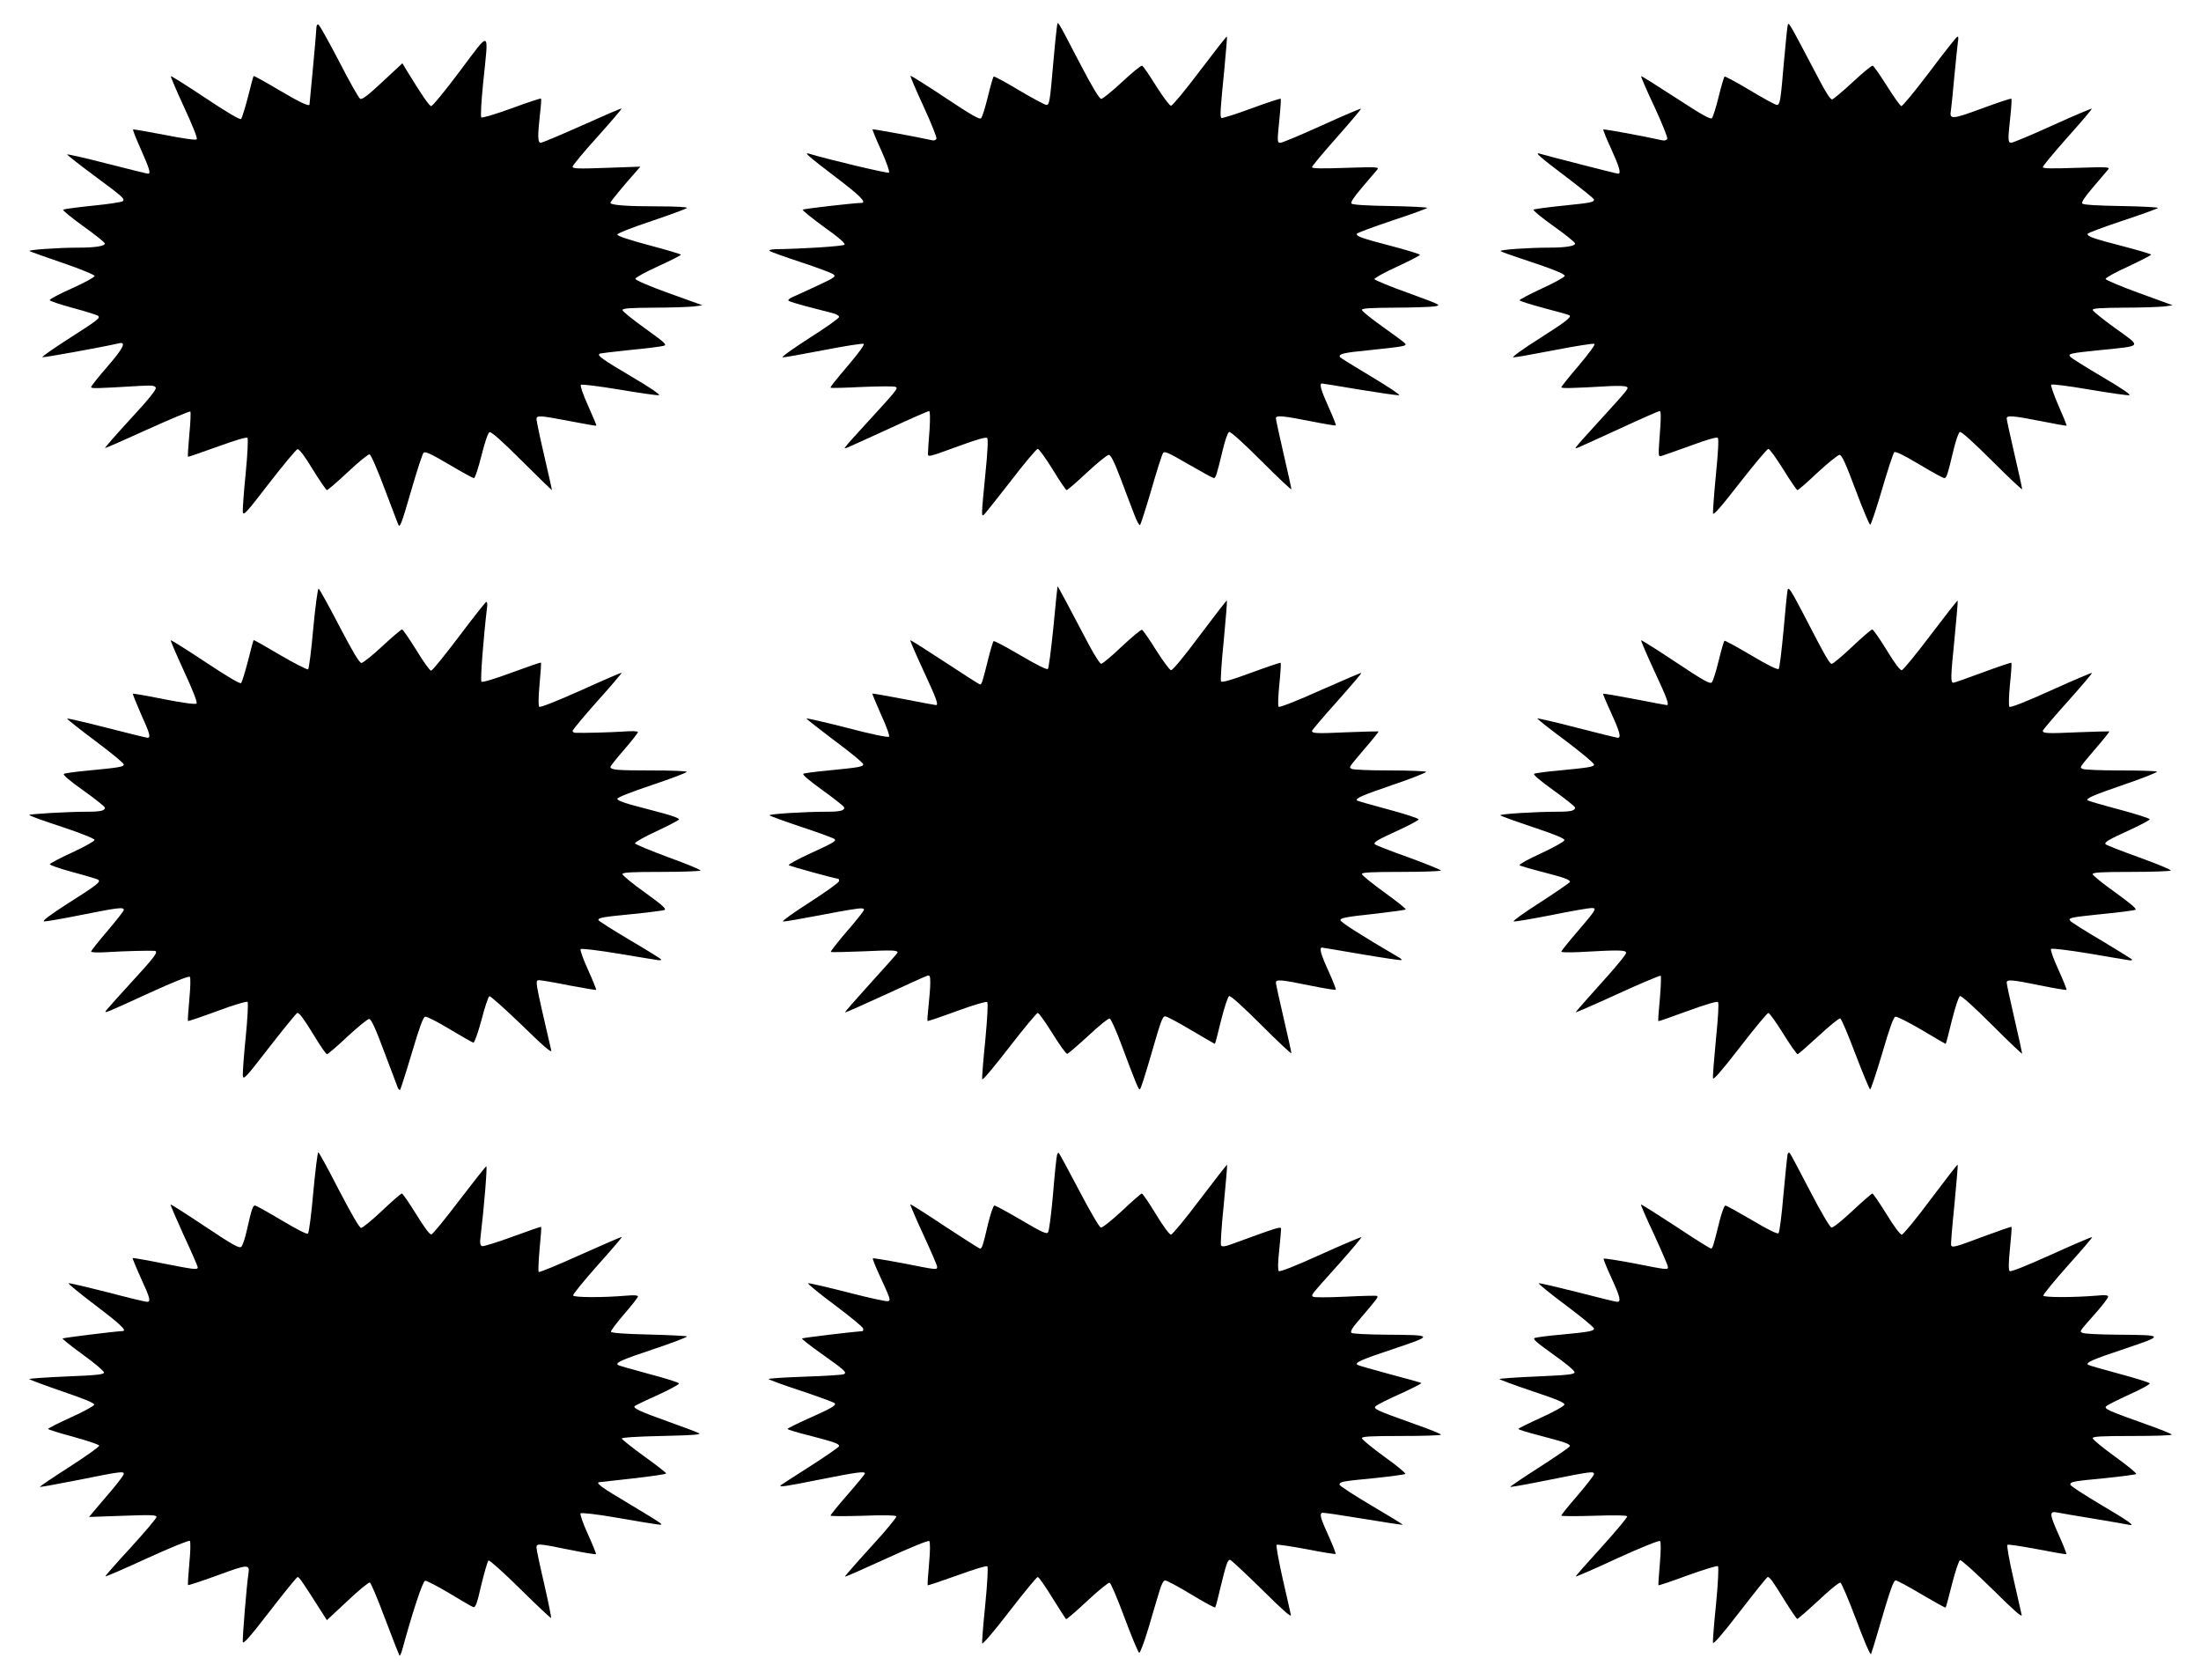 <?xml version="1.0" standalone="no"?>
<!DOCTYPE svg PUBLIC "-//W3C//DTD SVG 20010904//EN"
 "http://www.w3.org/TR/2001/REC-SVG-20010904/DTD/svg10.dtd">
<svg version="1.0" xmlns="http://www.w3.org/2000/svg"
 width="1280pt" height="977pt" viewBox="0 0 1280 977"
 preserveAspectRatio="xMidYMid meet">
<g transform="translate(0,977) scale(0.1,-0.1)"
fill="#000000" stroke="none">
<path d="M6146 9610 c-3 -19 -13 -114 -21 -210 -19 -220 -22 -240 -40 -240 -8
0 -79 38 -157 84 -78 47 -145 83 -149 81 -4 -3 -19 -55 -34 -117 -15 -62 -33
-119 -39 -125 -9 -10 -55 17 -209 119 -108 72 -199 129 -202 127 -2 -3 32 -83
76 -178 44 -96 78 -180 75 -188 -4 -8 -14 -12 -28 -8 -75 17 -341 66 -344 63
-1 -2 21 -58 51 -123 30 -66 50 -124 45 -129 -6 -6 -351 76 -464 110 -35 11
-6 -14 154 -136 144 -109 184 -150 148 -150 -39 0 -334 -34 -340 -39 -4 -3 52
-48 123 -100 90 -64 127 -97 120 -104 -9 -9 -246 -24 -400 -26 -27 -1 -41 -5
-35 -10 5 -5 86 -34 180 -65 94 -31 180 -63 190 -71 17 -13 10 -18 -90 -65
-59 -28 -124 -57 -144 -66 -20 -8 -31 -18 -26 -23 5 -4 56 -20 114 -35 58 -15
122 -32 143 -37 20 -5 37 -15 37 -22 0 -7 -77 -62 -172 -122 -95 -61 -165
-111 -157 -113 7 -1 115 18 239 42 124 24 229 41 233 36 5 -4 -27 -49 -70
-100 -108 -128 -126 -151 -122 -155 3 -2 85 0 184 5 99 4 186 5 194 0 15 -8 9
-16 -169 -210 -58 -63 -112 -123 -119 -133 -13 -16 -12 -17 10 -8 13 5 123 55
243 110 121 56 224 101 229 101 6 0 7 -39 3 -107 -5 -60 -9 -119 -9 -133 -2
-31 -9 -32 181 37 101 37 156 53 163 46 6 -6 3 -79 -11 -214 -23 -235 -23
-242 -10 -234 5 3 75 91 156 195 80 105 152 190 159 190 7 0 46 -54 87 -120
40 -66 77 -120 81 -120 5 0 58 46 119 103 60 56 117 102 126 102 12 0 31 -38
70 -140 29 -77 64 -171 79 -208 14 -38 29 -65 33 -60 4 4 34 97 66 206 31 109
62 205 68 213 9 12 33 1 148 -66 76 -44 142 -80 147 -80 11 0 17 18 52 164 13
55 29 101 37 104 9 3 81 -62 188 -169 96 -96 174 -169 174 -164 0 6 -20 98
-45 205 -25 107 -45 201 -45 208 0 18 39 15 200 -17 80 -16 147 -27 149 -25 2
2 -17 50 -42 106 -45 99 -56 138 -39 138 4 0 104 -16 221 -36 117 -19 220 -34
228 -32 8 2 -65 50 -162 108 -97 58 -179 109 -182 113 -11 19 18 26 172 41
200 21 219 24 206 39 -5 7 -64 50 -130 97 -66 47 -121 91 -121 98 0 9 44 12
188 13 103 0 207 4 232 7 45 7 45 7 -149 78 -107 38 -196 75 -198 81 -2 5 56
38 129 71 73 34 134 65 136 70 1 4 -73 27 -165 51 -175 46 -203 56 -203 71 0
5 92 39 205 77 113 37 205 71 205 74 0 4 -97 9 -215 11 -133 2 -218 7 -225 14
-7 7 11 35 62 95 40 47 79 93 87 102 13 16 2 17 -183 11 -140 -5 -196 -4 -196
4 0 6 65 84 145 174 79 89 142 164 140 166 -2 2 -104 -41 -227 -97 -123 -56
-231 -101 -241 -101 -20 0 -20 3 -6 143 6 59 9 110 7 113 -3 2 -80 -23 -172
-57 -92 -34 -170 -58 -173 -55 -9 8 -6 50 17 281 10 104 17 191 15 193 -2 2
-72 -88 -157 -200 -84 -112 -160 -203 -168 -203 -8 0 -46 51 -86 114 -39 63
-76 117 -82 119 -7 2 -59 -41 -117 -95 -58 -54 -112 -98 -121 -98 -10 0 -53
70 -123 205 -144 275 -128 251 -135 210z"/>
<path d="M10396 9620 c-3 -14 -12 -106 -21 -205 -20 -234 -23 -255 -42 -255
-8 0 -78 38 -156 85 -77 46 -144 82 -148 80 -3 -3 -19 -55 -34 -117 -15 -62
-33 -118 -39 -125 -8 -9 -57 18 -210 118 -109 71 -200 128 -202 126 -2 -2 32
-82 77 -177 44 -95 78 -179 75 -187 -3 -8 -15 -12 -28 -9 -118 26 -341 67
-344 63 -2 -2 18 -53 46 -113 49 -108 59 -144 40 -144 -9 0 -407 102 -454 116
-36 12 -4 -17 155 -137 87 -66 159 -124 159 -129 0 -16 -14 -19 -181 -36 -90
-9 -167 -20 -171 -23 -4 -4 48 -47 117 -96 69 -49 125 -94 125 -101 0 -15 -56
-24 -151 -24 -120 0 -291 -12 -282 -20 4 -4 53 -22 108 -40 186 -61 265 -92
265 -104 0 -7 -60 -40 -132 -73 -73 -34 -132 -65 -131 -69 1 -5 66 -25 144
-46 78 -20 144 -39 147 -42 11 -11 -24 -38 -181 -138 -89 -56 -155 -104 -147
-106 8 -1 116 18 240 42 124 24 229 41 233 36 5 -4 -37 -61 -92 -126 -56 -65
-101 -122 -101 -126 0 -7 59 -6 285 7 44 2 86 1 94 -4 15 -9 18 -5 -174 -216
-55 -60 -107 -118 -114 -128 -13 -16 -12 -17 10 -8 13 5 122 55 242 110 121
56 224 101 229 101 7 0 8 -33 3 -102 -12 -163 -12 -163 5 -160 8 2 84 29 168
59 96 36 156 53 162 47 6 -6 2 -85 -11 -214 -11 -113 -18 -214 -17 -225 2 -14
45 35 156 178 85 108 159 197 166 197 7 0 46 -54 87 -120 41 -66 78 -120 82
-120 5 0 58 46 118 103 61 56 118 102 127 102 13 0 35 -48 93 -203 42 -112 80
-203 85 -203 5 0 36 92 69 205 33 113 65 210 71 216 7 7 51 -14 145 -70 73
-44 139 -80 146 -80 13 0 18 14 54 164 13 55 29 101 37 104 9 3 81 -62 188
-169 96 -96 174 -169 174 -164 0 6 -20 98 -45 205 -25 107 -45 200 -45 207 0
19 38 16 200 -16 80 -16 147 -28 148 -26 2 2 -19 54 -47 117 -27 62 -46 117
-42 121 5 5 104 -8 221 -28 117 -20 222 -35 233 -33 12 2 -44 40 -156 106 -97
57 -181 110 -187 117 -15 19 -3 21 181 40 242 25 235 15 81 126 -72 52 -132
100 -132 107 0 9 43 12 183 13 100 0 205 4 232 7 l50 7 -195 71 c-107 39 -195
76 -195 82 0 7 60 40 133 73 72 34 132 65 132 68 0 4 -75 26 -167 50 -174 45
-203 56 -203 71 0 5 92 39 205 77 113 37 205 71 205 74 0 4 -97 9 -215 11
-133 2 -218 7 -225 14 -7 7 11 35 62 95 40 47 79 93 87 102 13 16 2 17 -183
11 -145 -5 -196 -4 -196 4 0 7 65 85 144 174 80 89 143 164 141 166 -2 2 -105
-41 -228 -97 -123 -56 -231 -101 -240 -101 -20 0 -21 14 -6 150 6 56 9 103 6
106 -2 3 -80 -23 -172 -57 -177 -65 -189 -65 -179 -9 2 14 11 99 19 190 9 91
18 182 21 204 5 28 3 37 -5 31 -7 -4 -80 -97 -162 -206 -83 -110 -156 -198
-162 -196 -7 2 -44 55 -84 118 -39 62 -76 115 -82 117 -6 2 -58 -41 -116 -95
-58 -54 -112 -99 -120 -101 -9 -2 -35 37 -72 108 -187 355 -181 346 -187 320z"/>
<path d="M1840 9608 c0 -12 -9 -117 -20 -233 -11 -115 -20 -211 -20 -212 0
-15 -55 11 -177 83 -79 47 -146 84 -148 82 -2 -2 -17 -57 -33 -122 -17 -65
-35 -123 -40 -128 -6 -6 -84 40 -207 122 -108 72 -199 129 -201 127 -3 -2 32
-84 77 -181 51 -111 79 -180 73 -186 -6 -6 -77 4 -188 26 -98 19 -180 33 -182
31 -3 -2 18 -55 46 -117 50 -113 58 -140 41 -140 -6 0 -114 27 -240 59 -127
33 -231 56 -231 53 1 -4 71 -59 156 -122 170 -126 182 -136 168 -150 -5 -5
-83 -17 -174 -26 -91 -9 -168 -20 -173 -23 -4 -4 49 -47 118 -97 69 -49 125
-94 125 -100 0 -15 -57 -24 -150 -24 -126 0 -303 -13 -288 -20 7 -4 95 -36
196 -70 102 -35 182 -68 182 -75 0 -7 -59 -39 -130 -71 -72 -32 -131 -63 -131
-69 0 -5 61 -26 136 -46 75 -20 141 -41 146 -46 13 -13 -2 -24 -180 -138 -85
-55 -150 -100 -144 -102 9 -3 351 59 446 81 43 10 24 -29 -67 -134 -53 -61
-96 -115 -96 -121 0 -9 31 -8 283 7 73 4 88 2 93 -11 4 -10 -43 -69 -146 -180
-84 -91 -151 -168 -149 -170 2 -2 113 47 247 108 133 60 245 107 249 104 3 -4
1 -64 -6 -133 -6 -70 -10 -128 -8 -130 1 -2 78 25 170 58 102 37 171 58 176
52 5 -5 1 -90 -10 -204 -11 -107 -18 -208 -17 -225 3 -27 16 -13 153 165 83
107 157 196 165 198 10 2 42 -40 89 -118 41 -66 78 -120 82 -120 5 0 60 47
122 105 61 58 118 104 126 103 8 -2 44 -83 85 -193 40 -104 75 -199 80 -210
11 -30 17 -16 81 205 31 107 62 201 68 207 10 10 41 -5 147 -67 74 -44 140
-80 146 -80 7 0 26 59 44 131 21 82 38 133 47 136 10 4 75 -54 189 -168 96
-96 174 -171 174 -169 0 3 -20 93 -45 200 -25 107 -45 203 -45 213 0 23 18 22
195 -12 83 -16 151 -28 153 -26 2 1 -20 54 -48 116 -29 64 -47 116 -42 121 5
5 100 -7 222 -27 118 -20 222 -35 232 -33 11 2 -52 45 -156 106 -171 101 -205
125 -189 135 4 3 85 12 178 22 94 9 181 20 194 24 22 6 11 16 -107 101 -73 52
-132 100 -132 107 0 10 42 13 183 14 100 0 205 4 232 7 l50 7 -195 70 c-119
43 -195 76 -195 84 0 7 60 40 133 73 72 33 132 63 132 67 0 3 -83 28 -185 55
-117 31 -185 54 -185 62 0 7 80 39 200 79 110 37 202 71 205 76 4 5 -64 9
-167 9 -183 0 -278 7 -278 21 0 7 75 98 154 187 l20 23 -197 -7 c-166 -6 -197
-5 -197 7 1 8 65 86 145 174 79 88 142 162 140 164 -3 2 -105 -42 -229 -98
-124 -55 -232 -101 -241 -101 -18 0 -19 36 -5 164 6 49 9 91 6 93 -2 2 -79
-23 -171 -57 -93 -34 -172 -57 -176 -53 -5 5 0 96 11 203 32 314 46 308 -136
66 -85 -114 -161 -206 -167 -203 -12 3 -55 66 -130 188 l-37 61 -116 -108
c-88 -82 -119 -105 -130 -98 -8 5 -64 103 -123 219 -60 115 -114 211 -120 213
-6 2 -11 -7 -11 -20z"/>
<path d="M6150 6360 c-1 -3 -12 -110 -24 -238 -13 -128 -27 -237 -32 -242 -6
-6 -67 25 -159 79 -83 49 -153 86 -157 83 -3 -4 -16 -45 -28 -92 -37 -149 -41
-160 -50 -160 -5 0 -97 59 -206 131 -108 71 -198 128 -200 126 -2 -2 32 -81
76 -176 76 -164 90 -201 73 -201 -5 0 -89 16 -187 35 -99 19 -181 33 -183 32
-1 -2 22 -57 51 -123 32 -69 51 -123 46 -128 -6 -5 -105 15 -245 52 -129 33
-235 57 -235 54 1 -4 75 -62 165 -130 91 -67 165 -128 165 -136 0 -15 -21 -18
-210 -37 -69 -6 -131 -15 -138 -18 -8 -5 34 -40 113 -97 68 -49 125 -94 125
-100 0 -18 -25 -24 -99 -24 -129 0 -340 -13 -336 -21 3 -4 88 -35 190 -69 102
-34 187 -65 190 -70 7 -12 -9 -21 -148 -85 -70 -32 -124 -62 -120 -66 7 -6
272 -79 288 -79 3 0 5 -6 5 -13 0 -8 -77 -63 -170 -123 -94 -60 -164 -110
-156 -112 8 -2 109 16 225 38 116 23 220 40 231 38 21 -3 20 -4 -7 -40 -15
-20 -61 -75 -102 -122 -40 -48 -72 -89 -69 -91 3 -3 85 -1 184 3 173 8 204 7
204 -7 0 -3 -70 -82 -155 -175 -85 -94 -153 -171 -151 -173 2 -2 106 44 232
102 125 58 236 108 246 111 16 5 18 -1 18 -43 0 -26 -5 -86 -10 -132 -5 -47
-8 -86 -6 -88 2 -2 79 24 171 58 102 37 171 57 176 52 6 -6 1 -92 -11 -222
-12 -117 -20 -219 -18 -227 2 -8 72 76 157 186 85 110 160 200 166 200 7 0 45
-54 86 -120 41 -66 79 -119 86 -118 6 2 62 50 123 106 62 58 116 102 124 99 7
-3 34 -63 61 -134 98 -262 108 -284 115 -276 5 4 29 80 55 168 69 239 75 255
92 255 9 0 76 -36 150 -80 75 -44 136 -80 138 -80 2 0 18 61 36 136 20 79 40
139 47 142 9 3 83 -64 188 -169 96 -96 174 -169 174 -163 0 6 -20 98 -45 204
-25 106 -45 199 -45 206 0 20 29 18 195 -16 82 -17 151 -28 153 -25 3 3 -16
50 -41 106 -44 95 -57 139 -39 139 4 0 108 -18 232 -39 124 -21 227 -36 230
-34 3 3 -2 8 -10 13 -227 133 -345 208 -345 220 0 12 38 19 187 35 103 12 190
23 193 27 3 3 -53 48 -124 99 -72 52 -131 100 -131 107 0 9 53 12 230 12 127
0 230 4 230 8 0 4 -86 39 -190 77 -105 37 -193 72 -195 76 -8 12 15 25 137 81
64 29 117 58 118 63 1 6 -78 32 -176 58 -98 26 -180 50 -182 52 -12 12 26 29
207 91 110 37 197 72 195 76 -3 4 -98 8 -212 8 -114 0 -213 4 -221 9 -17 11
-24 0 86 130 40 46 71 86 70 88 -2 1 -84 -1 -183 -5 -178 -8 -204 -7 -204 8 0
4 65 81 145 170 80 90 144 165 142 167 -2 2 -109 -44 -238 -101 -133 -60 -238
-101 -243 -96 -5 5 -3 61 4 130 7 66 10 123 8 126 -3 2 -80 -24 -172 -58 -117
-43 -170 -58 -175 -50 -4 6 3 114 16 239 12 125 20 229 18 231 -2 2 -72 -89
-157 -202 -93 -125 -159 -205 -168 -203 -8 1 -47 54 -87 117 -39 63 -76 116
-82 118 -5 2 -58 -42 -117 -97 -58 -56 -113 -101 -120 -101 -7 0 -39 50 -71
110 -131 249 -182 345 -183 340z"/>
<path d="M10396 6340 c-3 -14 -14 -121 -24 -238 -11 -117 -23 -217 -28 -222
-6 -6 -67 24 -159 79 -83 49 -153 87 -156 85 -4 -2 -19 -54 -34 -116 -15 -62
-33 -119 -40 -126 -10 -11 -49 11 -210 118 -108 72 -199 129 -201 127 -2 -2
32 -82 76 -177 77 -165 89 -200 73 -200 -5 0 -89 16 -187 35 -99 19 -181 33
-183 31 -2 -1 19 -52 47 -112 51 -112 59 -144 38 -144 -7 0 -115 27 -240 59
-126 33 -228 56 -227 53 0 -4 74 -63 165 -130 90 -68 164 -130 164 -137 0 -14
-24 -18 -210 -36 -69 -6 -131 -15 -138 -18 -8 -5 34 -40 113 -97 68 -49 125
-94 125 -100 0 -18 -25 -24 -99 -24 -129 0 -340 -13 -336 -21 3 -4 89 -35 191
-69 134 -45 184 -66 182 -76 -2 -8 -63 -42 -136 -76 -73 -33 -129 -64 -125
-69 4 -4 62 -21 128 -38 132 -34 165 -46 165 -59 0 -4 -77 -57 -171 -118 -94
-60 -164 -110 -156 -112 8 -2 108 15 220 37 113 23 217 41 232 41 34 0 29 -8
-84 -140 -50 -58 -91 -109 -91 -114 0 -4 48 -5 108 -2 230 13 266 12 269 -4 2
-8 -65 -89 -147 -179 -82 -91 -148 -166 -147 -168 2 -1 113 47 246 108 133 61
245 108 249 105 3 -4 1 -64 -5 -133 -7 -70 -11 -129 -9 -131 2 -1 78 25 170
59 104 38 171 58 177 52 6 -6 1 -88 -12 -217 -11 -114 -19 -216 -17 -226 2
-12 51 44 157 181 84 109 159 199 165 199 6 0 45 -54 86 -120 41 -66 79 -120
84 -120 4 0 59 48 122 106 62 58 119 104 126 102 7 -3 47 -97 89 -209 43 -112
81 -204 85 -204 4 0 36 95 70 210 44 151 66 211 77 213 9 2 78 -33 153 -77 75
-45 137 -81 139 -81 2 0 18 61 36 136 20 79 40 139 47 142 9 3 83 -64 188
-169 96 -96 174 -170 174 -166 0 5 -20 96 -45 204 -25 107 -45 201 -45 209 0
20 28 18 195 -16 82 -17 150 -28 153 -26 2 3 -19 55 -47 117 -29 63 -48 116
-43 121 5 5 102 -7 218 -26 115 -20 219 -37 232 -39 12 -3 22 -1 22 2 0 3 -79
52 -174 109 -96 56 -179 109 -185 116 -16 19 -8 21 194 42 94 9 176 20 184 24
9 5 -31 38 -118 101 -72 51 -131 99 -131 106 0 10 50 13 224 13 124 0 227 4
230 8 3 5 -81 39 -185 77 -104 37 -192 72 -194 76 -8 12 18 27 139 82 65 30
118 58 118 63 0 5 -80 31 -178 57 -98 26 -180 50 -183 53 -11 11 26 28 212 92
109 37 194 71 191 75 -4 4 -100 7 -213 7 -113 0 -212 4 -220 9 -17 11 -24 0
86 130 40 46 71 86 70 88 -2 1 -84 -1 -183 -5 -180 -8 -204 -7 -204 9 0 4 65
81 145 170 80 89 143 164 141 166 -2 2 -109 -43 -237 -101 -141 -64 -237 -102
-243 -96 -5 5 -4 57 3 130 7 67 11 124 8 126 -2 2 -77 -23 -166 -56 -89 -33
-166 -60 -171 -60 -17 0 -16 32 6 250 12 123 21 226 19 228 -2 2 -72 -88 -157
-200 -84 -111 -160 -204 -168 -205 -10 -2 -42 41 -88 117 -41 66 -78 120 -84
120 -5 0 -58 -45 -116 -100 -58 -55 -112 -100 -119 -100 -13 0 -32 32 -168
295 -69 132 -84 155 -89 135z"/>
<path d="M1822 6119 c-11 -128 -25 -236 -30 -241 -4 -4 -77 33 -161 82 -84 50
-155 90 -156 88 -2 -2 -17 -57 -33 -122 -17 -65 -35 -123 -40 -128 -6 -6 -82
39 -207 122 -109 72 -199 129 -202 127 -2 -3 33 -84 78 -182 52 -112 78 -180
72 -186 -6 -6 -75 3 -188 25 -98 20 -180 34 -182 32 -2 -2 19 -54 46 -116 53
-116 59 -140 39 -140 -7 0 -115 27 -241 59 -125 32 -227 56 -227 52 0 -3 74
-62 165 -130 91 -68 165 -129 165 -136 0 -14 -24 -18 -210 -36 -69 -6 -131
-15 -138 -19 -9 -4 29 -37 112 -96 69 -49 125 -94 126 -100 0 -18 -25 -24 -99
-24 -115 0 -341 -13 -341 -19 0 -4 85 -35 190 -69 114 -38 190 -69 190 -76 0
-7 -57 -39 -128 -72 -70 -32 -129 -63 -132 -69 -2 -5 57 -26 132 -46 75 -20
141 -40 148 -44 19 -12 -3 -29 -173 -137 -105 -67 -154 -104 -141 -106 10 -1
109 16 218 38 211 42 246 47 246 29 0 -6 -43 -61 -95 -122 -52 -61 -95 -115
-95 -120 0 -6 40 -7 103 -3 97 6 237 9 265 7 27 -2 5 -32 -134 -183 -77 -84
-144 -159 -148 -165 -10 -17 -7 -16 259 106 132 60 223 97 229 91 5 -5 4 -57
-3 -131 -6 -67 -10 -124 -8 -126 2 -2 79 24 171 58 97 36 171 58 176 53 4 -5
0 -96 -11 -204 -11 -107 -18 -208 -17 -225 3 -27 16 -13 156 168 84 108 157
197 161 197 13 0 35 -30 101 -137 34 -57 66 -103 72 -103 5 0 59 46 119 103
61 56 117 102 126 102 11 0 36 -52 87 -190 40 -104 75 -199 79 -209 4 -10 10
-16 14 -13 3 4 34 100 68 214 46 155 66 209 78 211 9 2 74 -31 143 -73 70 -42
131 -77 137 -78 6 -1 27 57 47 132 19 74 40 136 46 138 7 2 91 -74 189 -168
122 -120 175 -165 171 -148 -98 424 -96 409 -68 409 10 0 88 -13 172 -30 85
-16 155 -28 157 -26 2 2 -19 54 -47 116 -28 62 -48 116 -43 121 5 5 103 -7
218 -26 116 -19 220 -37 232 -38 12 -2 20 0 17 5 -3 4 -86 56 -185 114 -98 58
-179 110 -179 114 0 14 25 18 200 35 91 9 173 20 183 23 15 6 -7 26 -112 102
-72 51 -131 100 -131 107 0 10 46 13 224 13 124 0 227 4 230 8 2 4 -81 39
-187 77 -105 39 -192 75 -194 81 -2 6 54 38 124 70 70 33 130 64 132 69 3 6
-42 23 -100 38 -57 15 -139 37 -181 48 -46 13 -78 26 -78 34 0 8 81 40 204 81
113 38 202 72 200 76 -3 5 -97 8 -209 8 -198 0 -235 3 -235 21 0 4 36 50 80
100 44 51 80 97 80 102 0 6 -34 7 -87 3 -74 -5 -237 -9 -280 -7 -7 1 -13 6
-13 11 0 6 65 84 144 173 80 89 143 163 141 165 -1 2 -108 -44 -236 -102 -145
-65 -238 -101 -243 -96 -6 6 -5 56 2 132 6 67 10 124 8 125 -2 2 -78 -24 -170
-58 -102 -38 -171 -58 -176 -53 -8 8 12 262 33 437 2 15 0 27 -5 27 -4 0 -75
-90 -158 -200 -83 -110 -156 -200 -163 -200 -7 0 -46 54 -86 120 -41 66 -78
120 -83 120 -5 0 -57 -44 -114 -97 -58 -54 -113 -98 -122 -98 -12 0 -50 64
-129 215 -61 118 -116 216 -120 217 -5 2 -19 -101 -31 -228z"/>
<path d="M1822 2838 c-11 -127 -25 -235 -31 -241 -6 -6 -62 23 -153 77 -79 47
-149 86 -155 86 -13 0 -20 -22 -49 -150 -9 -41 -23 -81 -30 -89 -11 -12 -43 5
-211 117 -108 72 -199 130 -201 128 -2 -2 33 -83 77 -180 45 -96 81 -180 81
-185 0 -16 -17 -14 -205 23 -93 19 -172 32 -174 31 -1 -2 20 -54 48 -116 55
-120 60 -139 35 -139 -8 0 -112 25 -230 56 -118 30 -219 54 -225 52 -5 -2 65
-59 156 -128 144 -109 186 -149 158 -150 -39 -1 -345 -39 -349 -43 -3 -2 50
-45 118 -94 68 -49 123 -96 123 -104 0 -11 -40 -16 -218 -23 -119 -5 -217 -12
-217 -15 0 -3 86 -35 190 -71 130 -44 190 -69 188 -78 -2 -8 -63 -41 -136 -74
-72 -33 -132 -63 -132 -67 0 -4 66 -24 147 -46 80 -22 148 -45 150 -51 2 -6
-76 -61 -172 -123 -97 -62 -175 -115 -173 -117 2 -2 105 17 228 41 243 49 260
51 260 34 0 -6 -33 -50 -72 -96 -40 -47 -86 -101 -102 -120 l-28 -34 196 7
c165 6 196 5 196 -7 0 -8 -68 -88 -150 -178 -83 -90 -149 -165 -147 -167 2 -3
112 45 243 105 136 62 243 106 248 101 5 -5 4 -60 -3 -131 -6 -67 -10 -124 -7
-126 2 -2 79 23 172 57 176 65 187 65 179 10 -10 -58 -36 -379 -33 -398 2 -15
42 30 157 179 84 109 157 199 162 199 9 0 32 -34 133 -193 l37 -58 119 111
c65 62 124 110 131 108 6 -2 46 -97 89 -212 43 -114 81 -210 83 -213 3 -3 10
12 16 33 59 217 119 399 133 402 8 2 71 -31 140 -72 69 -42 132 -78 140 -81
13 -5 22 19 47 129 18 75 37 138 42 142 6 3 89 -71 185 -166 96 -95 177 -171
179 -168 2 2 -16 91 -40 197 -25 106 -45 201 -45 212 0 25 8 25 189 -12 84
-17 155 -29 157 -26 2 2 -19 54 -47 116 -29 63 -47 117 -43 121 5 5 95 -5 204
-24 287 -49 276 -48 259 -32 -8 7 -92 59 -186 115 -144 85 -190 117 -170 122
1 0 89 10 196 22 107 12 195 25 195 29 1 4 -57 49 -128 100 -71 51 -129 98
-130 103 -1 6 86 12 234 15 180 4 230 8 215 16 -11 6 -93 37 -183 69 -157 56
-203 77 -191 89 3 3 62 32 132 63 70 32 126 63 126 68 -1 6 -80 31 -176 56
-96 26 -177 49 -180 52 -14 14 22 30 208 92 110 37 197 70 194 74 -4 3 -104 8
-223 11 -138 3 -217 9 -219 16 -2 5 33 52 77 103 44 50 80 97 80 102 0 7 -23
9 -67 5 -140 -12 -306 -11 -310 1 -2 6 61 84 141 174 80 89 144 164 142 166
-2 2 -110 -45 -240 -103 -130 -59 -239 -104 -243 -100 -4 3 -1 63 5 133 7 69
11 128 9 129 -1 2 -76 -24 -166 -57 -90 -33 -170 -58 -178 -55 -11 5 -13 18
-8 58 20 165 40 408 33 406 -5 -2 -75 -91 -157 -198 -81 -107 -154 -196 -162
-198 -10 -2 -41 40 -89 118 -41 66 -78 120 -83 120 -5 0 -57 -45 -115 -100
-58 -55 -113 -100 -122 -100 -10 0 -55 79 -129 220 -62 121 -116 220 -120 220
-4 0 -17 -104 -29 -232z"/>
<path d="M6147 3053 c-3 -10 -14 -112 -23 -226 -10 -115 -23 -215 -29 -223 -8
-12 -36 1 -155 71 -80 47 -150 85 -157 85 -6 0 -23 -48 -38 -111 -30 -128 -34
-139 -46 -139 -5 0 -97 59 -205 130 -108 72 -198 129 -200 127 -2 -2 32 -82
76 -177 44 -95 80 -179 80 -186 0 -19 0 -19 -197 20 -95 18 -175 31 -177 29
-2 -3 12 -39 31 -81 73 -159 74 -162 58 -168 -8 -4 -114 20 -235 51 -121 31
-225 55 -230 53 -6 -2 64 -59 155 -127 91 -68 165 -129 165 -137 0 -8 -1 -14
-2 -14 -75 -6 -350 -39 -354 -43 -3 -2 47 -42 111 -87 137 -97 151 -110 134
-120 -6 -5 -108 -11 -225 -15 -118 -4 -214 -10 -214 -14 0 -3 85 -35 190 -69
104 -35 192 -67 195 -72 8 -13 -22 -30 -157 -90 -65 -29 -118 -56 -118 -59 0
-4 60 -22 133 -40 138 -36 167 -46 167 -60 0 -5 -75 -57 -167 -116 -93 -59
-170 -109 -172 -111 -15 -14 28 -7 223 32 221 44 266 50 266 36 0 -4 -45 -59
-100 -122 -55 -63 -100 -118 -100 -123 0 -4 85 -4 188 -1 121 5 191 3 195 -3
3 -5 -63 -86 -148 -178 -85 -93 -153 -171 -151 -173 2 -2 111 46 242 106 143
66 243 106 248 101 6 -6 6 -55 -1 -131 -6 -68 -10 -125 -8 -126 2 -2 79 24
171 57 96 35 171 58 176 53 5 -5 0 -100 -12 -221 -12 -117 -20 -219 -18 -227
2 -8 73 75 158 186 85 110 159 200 165 200 6 0 44 -54 85 -121 41 -66 77 -122
80 -124 3 -2 59 46 123 106 65 61 124 108 130 106 7 -2 46 -94 87 -204 41
-110 79 -202 85 -204 5 -2 29 61 53 141 23 80 52 175 63 212 13 46 25 68 35
68 9 0 77 -36 151 -81 74 -45 137 -79 140 -76 3 3 16 52 29 109 33 137 43 168
57 168 6 0 89 -78 185 -172 126 -125 173 -166 169 -148 -3 14 -24 109 -48 212
-23 104 -39 191 -35 195 3 4 81 -8 173 -25 91 -18 168 -30 170 -28 3 3 -16 50
-41 106 -46 101 -53 125 -38 133 4 3 110 -13 237 -34 126 -21 231 -37 232 -35
2 2 -80 52 -182 112 -101 60 -185 114 -185 121 0 17 15 20 205 38 94 10 174
21 178 24 4 4 -51 50 -123 101 -71 52 -130 100 -130 107 0 10 47 13 230 13
127 0 230 3 230 8 0 4 -69 32 -152 61 -227 81 -244 89 -227 105 8 7 71 40 142
71 70 32 125 60 123 63 -3 2 -86 26 -186 52 -100 27 -184 51 -187 54 -14 13
23 30 210 92 238 80 237 81 -43 83 -102 1 -191 5 -199 10 -12 7 1 28 60 96 86
101 95 112 88 119 -2 3 -85 1 -184 -4 -109 -5 -184 -5 -189 0 -11 11 -20 0
153 193 73 82 131 151 128 153 -2 2 -109 -43 -237 -101 -150 -68 -237 -102
-243 -96 -6 6 -6 48 2 118 6 59 11 116 11 125 0 18 -3 17 -278 -83 -47 -18
-65 -20 -71 -11 -4 6 3 114 16 239 12 125 21 228 19 230 -1 2 -72 -89 -157
-201 -85 -113 -161 -205 -169 -205 -9 -1 -46 50 -88 119 -40 66 -77 120 -82
120 -4 0 -56 -45 -115 -101 -61 -56 -114 -99 -123 -97 -9 2 -62 93 -126 215
-61 116 -114 214 -118 218 -3 4 -9 -2 -11 -12z"/>
<path d="M10396 3059 c-2 -8 -13 -112 -24 -232 -10 -120 -23 -222 -29 -228 -6
-6 -59 19 -154 76 -79 46 -149 85 -155 85 -6 0 -21 -39 -33 -87 -37 -149 -41
-163 -51 -163 -5 0 -98 58 -206 130 -109 71 -199 128 -201 126 -2 -2 32 -81
77 -176 44 -96 80 -180 80 -187 0 -18 -1 -18 -198 21 -95 18 -174 30 -176 27
-2 -3 18 -53 45 -111 51 -111 58 -140 34 -140 -8 0 -111 25 -230 56 -119 30
-221 54 -226 52 -5 -2 65 -59 156 -127 91 -68 165 -129 165 -136 0 -15 -26
-20 -195 -36 -71 -6 -138 -15 -149 -19 -15 -5 7 -24 107 -96 77 -54 125 -95
124 -104 -2 -12 -39 -16 -220 -24 -119 -5 -217 -12 -217 -15 0 -3 86 -35 190
-70 144 -48 190 -67 188 -79 -2 -8 -60 -41 -135 -75 -73 -33 -133 -63 -133
-66 0 -4 56 -21 126 -39 145 -38 174 -48 174 -61 0 -5 -79 -59 -175 -121 -97
-62 -174 -114 -172 -116 2 -2 104 16 227 41 244 49 260 51 260 33 0 -7 -43
-62 -95 -123 -52 -60 -95 -113 -95 -118 0 -4 85 -4 188 -1 117 4 191 3 195 -3
3 -5 -64 -85 -148 -178 -85 -93 -153 -170 -151 -172 2 -2 111 45 242 106 138
63 243 105 248 100 6 -5 5 -57 -1 -131 -6 -68 -10 -125 -8 -126 2 -2 79 24
171 58 92 33 171 57 175 53 5 -5 0 -103 -11 -218 -12 -115 -20 -218 -18 -227
2 -12 56 51 157 182 85 110 157 200 161 200 12 0 29 -23 99 -137 36 -58 69
-106 73 -107 4 0 59 48 123 107 63 60 121 107 128 104 7 -3 48 -100 92 -216
45 -122 82 -207 86 -199 3 7 21 63 38 123 74 253 92 305 106 305 7 0 75 -36
150 -81 75 -44 138 -79 140 -77 2 2 19 64 37 137 19 74 40 137 47 139 7 2 91
-74 188 -169 126 -125 174 -167 170 -149 -3 14 -25 109 -48 212 -24 103 -39
191 -35 195 4 4 81 -8 172 -25 92 -18 168 -31 171 -29 2 3 -19 56 -47 118 -52
116 -53 134 -5 124 11 -3 103 -18 205 -35 102 -17 196 -33 208 -36 45 -10 11
15 -163 118 -96 57 -175 108 -175 115 0 17 15 20 205 38 94 10 173 20 178 24
4 4 -51 49 -123 101 -71 51 -130 100 -130 107 0 10 47 13 230 13 127 0 230 3
230 8 0 4 -69 32 -152 61 -218 78 -244 89 -229 104 6 7 67 37 134 68 67 30
121 59 119 65 -2 5 -82 30 -179 56 -96 26 -177 49 -180 52 -14 13 24 30 210
92 238 80 237 81 -43 83 -102 1 -192 5 -200 11 -16 10 -23 1 83 121 37 42 67
82 67 89 0 9 -17 11 -67 6 -135 -11 -306 -11 -310 0 -2 6 62 84 142 174 80 89
144 164 142 166 -2 3 -109 -43 -237 -101 -153 -69 -237 -102 -243 -96 -7 7 -6
52 2 131 7 67 11 124 9 126 -2 2 -76 -24 -163 -56 -163 -61 -180 -66 -188 -52
-3 4 6 110 19 237 12 126 21 231 19 233 -2 2 -72 -89 -157 -202 -84 -113 -160
-205 -168 -205 -9 -1 -47 50 -89 119 -41 66 -78 120 -82 120 -4 0 -56 -45
-115 -100 -62 -58 -114 -100 -123 -98 -9 2 -61 89 -126 215 -60 116 -113 215
-117 219 -4 4 -10 1 -12 -7z"/>
</g>
</svg>
